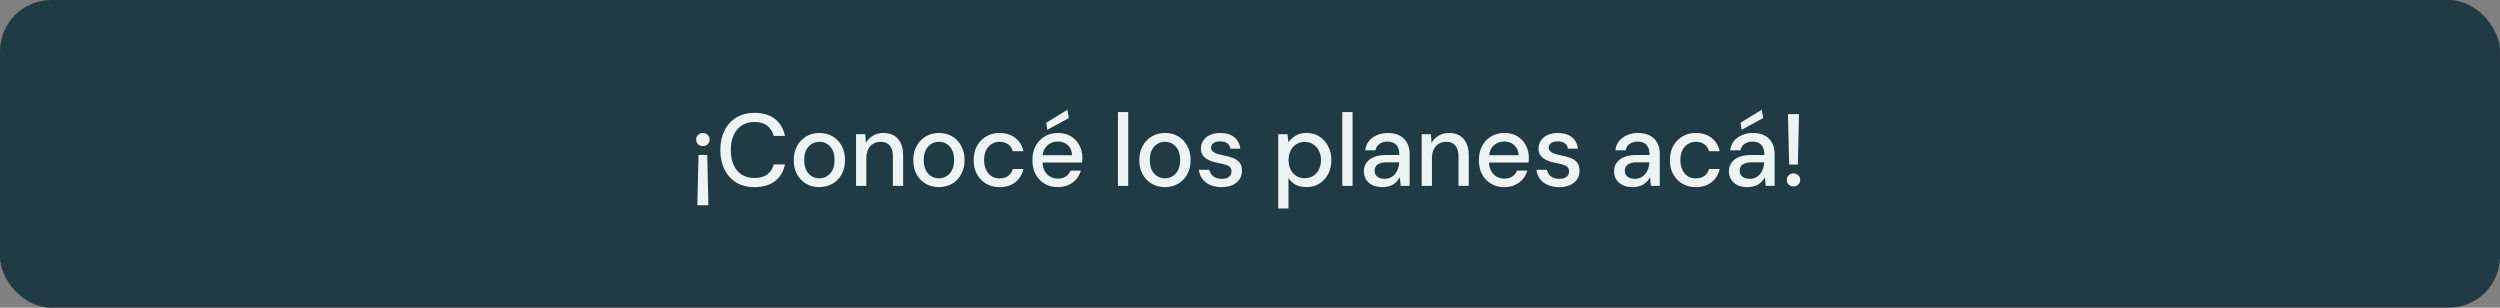 <svg width="390" height="48" viewBox="0 0 390 48" fill="none" xmlns="http://www.w3.org/2000/svg">
<rect x="0" y="0" width="390" height="48" fill="#808080" stroke="none"/>
<rect width="390" height="48" rx="8" fill="#203B44"/>
<path d="M108.972 24.168H110.332L110.508 32.024H108.78L108.972 24.168ZM109.66 20.744C109.959 20.744 110.204 20.845 110.396 21.048C110.599 21.24 110.7 21.48 110.7 21.768C110.7 22.056 110.599 22.301 110.396 22.504C110.204 22.696 109.959 22.792 109.66 22.792C109.351 22.792 109.095 22.696 108.892 22.504C108.7 22.301 108.604 22.056 108.604 21.768C108.604 21.48 108.7 21.24 108.892 21.048C109.095 20.845 109.351 20.744 109.66 20.744ZM117.701 29.192C116.603 29.192 115.653 28.952 114.853 28.472C114.064 27.981 113.451 27.304 113.013 26.44C112.587 25.565 112.373 24.552 112.373 23.4C112.373 22.259 112.587 21.251 113.013 20.376C113.451 19.501 114.064 18.824 114.853 18.344C115.653 17.853 116.603 17.608 117.701 17.608C119.013 17.608 120.075 17.923 120.885 18.552C121.707 19.181 122.229 20.067 122.453 21.208H120.693C120.533 20.547 120.203 20.019 119.701 19.624C119.211 19.229 118.544 19.032 117.701 19.032C116.944 19.032 116.288 19.208 115.733 19.56C115.179 19.912 114.752 20.413 114.453 21.064C114.155 21.715 114.005 22.493 114.005 23.4C114.005 24.307 114.155 25.091 114.453 25.752C114.752 26.403 115.179 26.904 115.733 27.256C116.288 27.597 116.944 27.768 117.701 27.768C118.544 27.768 119.211 27.581 119.701 27.208C120.203 26.824 120.533 26.307 120.693 25.656H122.453C122.229 26.765 121.707 27.635 120.885 28.264C120.075 28.883 119.013 29.192 117.701 29.192ZM127.807 29.192C127.05 29.192 126.367 29.016 125.759 28.664C125.162 28.312 124.687 27.821 124.335 27.192C123.994 26.552 123.823 25.816 123.823 24.984C123.823 24.131 123.999 23.389 124.351 22.76C124.703 22.12 125.183 21.624 125.791 21.272C126.399 20.92 127.082 20.744 127.839 20.744C128.607 20.744 129.29 20.92 129.887 21.272C130.485 21.624 130.954 22.115 131.295 22.744C131.647 23.373 131.823 24.115 131.823 24.968C131.823 25.821 131.647 26.563 131.295 27.192C130.954 27.821 130.479 28.312 129.871 28.664C129.263 29.016 128.575 29.192 127.807 29.192ZM127.807 27.816C128.245 27.816 128.639 27.709 128.991 27.496C129.354 27.283 129.642 26.968 129.855 26.552C130.079 26.125 130.191 25.597 130.191 24.968C130.191 24.339 130.085 23.816 129.871 23.4C129.658 22.973 129.37 22.653 129.007 22.44C128.655 22.227 128.266 22.12 127.839 22.12C127.413 22.12 127.018 22.227 126.655 22.44C126.293 22.653 125.999 22.973 125.775 23.4C125.562 23.816 125.455 24.339 125.455 24.968C125.455 25.597 125.562 26.125 125.775 26.552C125.999 26.968 126.287 27.283 126.639 27.496C127.002 27.709 127.391 27.816 127.807 27.816ZM133.546 29V20.936H134.986L135.082 22.312C135.338 21.832 135.7 21.453 136.17 21.176C136.639 20.888 137.178 20.744 137.786 20.744C138.426 20.744 138.975 20.872 139.434 21.128C139.892 21.384 140.25 21.773 140.506 22.296C140.762 22.808 140.89 23.453 140.89 24.232V29H139.29V24.392C139.29 23.645 139.124 23.08 138.794 22.696C138.463 22.312 137.983 22.12 137.354 22.12C136.938 22.12 136.564 22.221 136.234 22.424C135.903 22.616 135.636 22.904 135.434 23.288C135.242 23.672 135.146 24.141 135.146 24.696V29H133.546ZM146.456 29.192C145.699 29.192 145.016 29.016 144.408 28.664C143.811 28.312 143.336 27.821 142.984 27.192C142.643 26.552 142.472 25.816 142.472 24.984C142.472 24.131 142.648 23.389 143 22.76C143.352 22.12 143.832 21.624 144.44 21.272C145.048 20.92 145.731 20.744 146.488 20.744C147.256 20.744 147.939 20.92 148.536 21.272C149.133 21.624 149.603 22.115 149.944 22.744C150.296 23.373 150.472 24.115 150.472 24.968C150.472 25.821 150.296 26.563 149.944 27.192C149.603 27.821 149.128 28.312 148.52 28.664C147.912 29.016 147.224 29.192 146.456 29.192ZM146.456 27.816C146.893 27.816 147.288 27.709 147.64 27.496C148.003 27.283 148.291 26.968 148.504 26.552C148.728 26.125 148.84 25.597 148.84 24.968C148.84 24.339 148.733 23.816 148.52 23.4C148.307 22.973 148.019 22.653 147.656 22.44C147.304 22.227 146.915 22.12 146.488 22.12C146.061 22.12 145.667 22.227 145.304 22.44C144.941 22.653 144.648 22.973 144.424 23.4C144.211 23.816 144.104 24.339 144.104 24.968C144.104 25.597 144.211 26.125 144.424 26.552C144.648 26.968 144.936 27.283 145.288 27.496C145.651 27.709 146.04 27.816 146.456 27.816ZM155.922 29.192C155.144 29.192 154.45 29.016 153.842 28.664C153.234 28.301 152.754 27.805 152.402 27.176C152.061 26.547 151.89 25.816 151.89 24.984C151.89 24.141 152.061 23.405 152.402 22.776C152.754 22.136 153.234 21.64 153.842 21.288C154.45 20.925 155.144 20.744 155.922 20.744C156.904 20.744 157.725 21 158.386 21.512C159.048 22.024 159.469 22.717 159.65 23.592H157.986C157.88 23.123 157.634 22.76 157.25 22.504C156.877 22.248 156.429 22.12 155.906 22.12C155.48 22.12 155.085 22.232 154.722 22.456C154.36 22.669 154.066 22.989 153.842 23.416C153.629 23.832 153.522 24.349 153.522 24.968C153.522 25.427 153.586 25.837 153.714 26.2C153.842 26.552 154.013 26.851 154.226 27.096C154.45 27.341 154.706 27.528 154.994 27.656C155.282 27.773 155.586 27.832 155.906 27.832C156.258 27.832 156.573 27.779 156.85 27.672C157.138 27.555 157.378 27.384 157.57 27.16C157.773 26.936 157.912 26.669 157.986 26.36H159.65C159.469 27.213 159.048 27.901 158.386 28.424C157.725 28.936 156.904 29.192 155.922 29.192ZM165.01 29.192C164.242 29.192 163.56 29.016 162.962 28.664C162.365 28.312 161.896 27.821 161.554 27.192C161.224 26.563 161.058 25.832 161.058 25C161.058 24.147 161.224 23.405 161.554 22.776C161.896 22.136 162.365 21.64 162.962 21.288C163.56 20.925 164.253 20.744 165.042 20.744C165.832 20.744 166.509 20.92 167.074 21.272C167.64 21.624 168.077 22.093 168.386 22.68C168.696 23.256 168.85 23.896 168.85 24.6C168.85 24.707 168.845 24.824 168.834 24.952C168.834 25.069 168.829 25.203 168.818 25.352H162.226V24.216H167.25C167.218 23.544 166.994 23.021 166.578 22.648C166.162 22.264 165.645 22.072 165.026 22.072C164.589 22.072 164.189 22.173 163.826 22.376C163.464 22.568 163.17 22.856 162.946 23.24C162.733 23.613 162.626 24.088 162.626 24.664V25.112C162.626 25.709 162.733 26.216 162.946 26.632C163.17 27.037 163.464 27.347 163.826 27.56C164.189 27.763 164.584 27.864 165.01 27.864C165.522 27.864 165.944 27.752 166.274 27.528C166.605 27.304 166.85 27 167.01 26.616H168.61C168.472 27.107 168.237 27.549 167.906 27.944C167.576 28.328 167.165 28.632 166.674 28.856C166.194 29.08 165.64 29.192 165.01 29.192ZM163.378 20.248L163.218 19.144L166.53 17.112L166.738 18.424L163.378 20.248ZM174.402 29V17.48H176.002V29H174.402ZM181.719 29.192C180.961 29.192 180.279 29.016 179.671 28.664C179.073 28.312 178.599 27.821 178.247 27.192C177.905 26.552 177.735 25.816 177.735 24.984C177.735 24.131 177.911 23.389 178.263 22.76C178.615 22.12 179.095 21.624 179.703 21.272C180.311 20.92 180.993 20.744 181.751 20.744C182.519 20.744 183.201 20.92 183.799 21.272C184.396 21.624 184.865 22.115 185.207 22.744C185.559 23.373 185.735 24.115 185.735 24.968C185.735 25.821 185.559 26.563 185.207 27.192C184.865 27.821 184.391 28.312 183.783 28.664C183.175 29.016 182.487 29.192 181.719 29.192ZM181.719 27.816C182.156 27.816 182.551 27.709 182.903 27.496C183.265 27.283 183.553 26.968 183.767 26.552C183.991 26.125 184.103 25.597 184.103 24.968C184.103 24.339 183.996 23.816 183.783 23.4C183.569 22.973 183.281 22.653 182.919 22.44C182.567 22.227 182.177 22.12 181.751 22.12C181.324 22.12 180.929 22.227 180.567 22.44C180.204 22.653 179.911 22.973 179.687 23.4C179.473 23.816 179.367 24.339 179.367 24.968C179.367 25.597 179.473 26.125 179.687 26.552C179.911 26.968 180.199 27.283 180.551 27.496C180.913 27.709 181.303 27.816 181.719 27.816ZM190.577 29.192C189.894 29.192 189.297 29.08 188.785 28.856C188.273 28.632 187.867 28.317 187.569 27.912C187.27 27.507 187.089 27.032 187.025 26.488H188.657C188.71 26.744 188.811 26.979 188.961 27.192C189.121 27.405 189.334 27.576 189.601 27.704C189.878 27.832 190.203 27.896 190.577 27.896C190.929 27.896 191.217 27.848 191.441 27.752C191.675 27.645 191.846 27.507 191.953 27.336C192.059 27.155 192.113 26.963 192.113 26.76C192.113 26.461 192.038 26.237 191.889 26.088C191.75 25.928 191.537 25.805 191.249 25.72C190.971 25.624 190.635 25.539 190.241 25.464C189.867 25.4 189.505 25.315 189.153 25.208C188.811 25.091 188.502 24.947 188.225 24.776C187.958 24.605 187.745 24.392 187.585 24.136C187.425 23.869 187.345 23.544 187.345 23.16C187.345 22.701 187.467 22.291 187.713 21.928C187.958 21.555 188.305 21.267 188.753 21.064C189.211 20.851 189.75 20.744 190.369 20.744C191.265 20.744 191.985 20.957 192.529 21.384C193.073 21.811 193.393 22.413 193.489 23.192H191.937C191.894 22.829 191.734 22.552 191.457 22.36C191.179 22.157 190.811 22.056 190.353 22.056C189.894 22.056 189.542 22.147 189.297 22.328C189.051 22.509 188.929 22.749 188.929 23.048C188.929 23.24 188.998 23.411 189.137 23.56C189.275 23.709 189.478 23.837 189.745 23.944C190.022 24.04 190.358 24.131 190.753 24.216C191.318 24.323 191.825 24.456 192.273 24.616C192.721 24.776 193.078 25.011 193.345 25.32C193.611 25.629 193.745 26.072 193.745 26.648C193.755 27.149 193.627 27.592 193.361 27.976C193.105 28.36 192.737 28.659 192.257 28.872C191.787 29.085 191.227 29.192 190.577 29.192ZM199.402 32.52V20.936H200.842L201.002 22.184C201.173 21.939 201.386 21.709 201.642 21.496C201.898 21.272 202.202 21.091 202.554 20.952C202.917 20.813 203.338 20.744 203.818 20.744C204.586 20.744 205.258 20.931 205.834 21.304C206.421 21.677 206.874 22.184 207.194 22.824C207.525 23.453 207.69 24.173 207.69 24.984C207.69 25.795 207.525 26.52 207.194 27.16C206.864 27.789 206.405 28.285 205.818 28.648C205.242 29.011 204.57 29.192 203.802 29.192C203.173 29.192 202.618 29.069 202.138 28.824C201.658 28.568 201.28 28.216 201.002 27.768V32.52H199.402ZM203.546 27.8C204.037 27.8 204.469 27.683 204.842 27.448C205.226 27.213 205.525 26.883 205.738 26.456C205.962 26.029 206.074 25.533 206.074 24.968C206.074 24.403 205.962 23.912 205.738 23.496C205.525 23.069 205.226 22.739 204.842 22.504C204.469 22.259 204.037 22.136 203.546 22.136C203.045 22.136 202.602 22.259 202.218 22.504C201.845 22.739 201.552 23.069 201.338 23.496C201.125 23.912 201.018 24.403 201.018 24.968C201.018 25.533 201.125 26.029 201.338 26.456C201.552 26.883 201.845 27.213 202.218 27.448C202.602 27.683 203.045 27.8 203.546 27.8ZM209.399 29V17.48H210.999V29H209.399ZM215.708 29.192C215.046 29.192 214.497 29.08 214.06 28.856C213.622 28.632 213.297 28.333 213.084 27.96C212.87 27.576 212.764 27.165 212.764 26.728C212.764 26.195 212.902 25.741 213.18 25.368C213.457 24.984 213.852 24.691 214.364 24.488C214.876 24.285 215.489 24.184 216.204 24.184H218.3C218.3 23.715 218.23 23.325 218.092 23.016C217.953 22.707 217.745 22.477 217.468 22.328C217.201 22.168 216.86 22.088 216.444 22.088C215.964 22.088 215.553 22.205 215.212 22.44C214.87 22.664 214.657 23 214.572 23.448H212.972C213.036 22.883 213.228 22.403 213.548 22.008C213.878 21.603 214.3 21.293 214.812 21.08C215.324 20.856 215.868 20.744 216.444 20.744C217.201 20.744 217.836 20.877 218.348 21.144C218.86 21.411 219.244 21.789 219.5 22.28C219.766 22.76 219.9 23.336 219.9 24.008V29H218.508L218.38 27.64C218.262 27.853 218.124 28.056 217.964 28.248C217.804 28.44 217.612 28.605 217.388 28.744C217.174 28.883 216.924 28.989 216.636 29.064C216.358 29.149 216.049 29.192 215.708 29.192ZM216.012 27.896C216.353 27.896 216.662 27.827 216.94 27.688C217.217 27.549 217.452 27.363 217.644 27.128C217.846 26.883 217.996 26.611 218.092 26.312C218.198 26.003 218.257 25.688 218.268 25.368V25.32H216.364C215.905 25.32 215.532 25.379 215.244 25.496C214.966 25.603 214.764 25.752 214.636 25.944C214.508 26.136 214.444 26.36 214.444 26.616C214.444 26.883 214.502 27.112 214.62 27.304C214.748 27.485 214.929 27.629 215.164 27.736C215.398 27.843 215.681 27.896 216.012 27.896ZM221.782 29V20.936H223.222L223.318 22.312C223.574 21.832 223.936 21.453 224.406 21.176C224.875 20.888 225.414 20.744 226.022 20.744C226.662 20.744 227.211 20.872 227.67 21.128C228.128 21.384 228.486 21.773 228.742 22.296C228.998 22.808 229.126 23.453 229.126 24.232V29H227.526V24.392C227.526 23.645 227.36 23.08 227.03 22.696C226.699 22.312 226.219 22.12 225.59 22.12C225.174 22.12 224.8 22.221 224.47 22.424C224.139 22.616 223.872 22.904 223.67 23.288C223.478 23.672 223.382 24.141 223.382 24.696V29H221.782ZM234.66 29.192C233.892 29.192 233.21 29.016 232.612 28.664C232.015 28.312 231.546 27.821 231.204 27.192C230.874 26.563 230.708 25.832 230.708 25C230.708 24.147 230.874 23.405 231.204 22.776C231.546 22.136 232.015 21.64 232.612 21.288C233.21 20.925 233.903 20.744 234.692 20.744C235.482 20.744 236.159 20.92 236.724 21.272C237.29 21.624 237.727 22.093 238.036 22.68C238.346 23.256 238.5 23.896 238.5 24.6C238.5 24.707 238.495 24.824 238.484 24.952C238.484 25.069 238.479 25.203 238.468 25.352H231.876V24.216H236.9C236.868 23.544 236.644 23.021 236.228 22.648C235.812 22.264 235.295 22.072 234.676 22.072C234.239 22.072 233.839 22.173 233.476 22.376C233.114 22.568 232.82 22.856 232.596 23.24C232.383 23.613 232.276 24.088 232.276 24.664V25.112C232.276 25.709 232.383 26.216 232.596 26.632C232.82 27.037 233.114 27.347 233.476 27.56C233.839 27.763 234.234 27.864 234.66 27.864C235.172 27.864 235.594 27.752 235.924 27.528C236.255 27.304 236.5 27 236.66 26.616H238.26C238.122 27.107 237.887 27.549 237.556 27.944C237.226 28.328 236.815 28.632 236.324 28.856C235.844 29.08 235.29 29.192 234.66 29.192ZM243.238 29.192C242.555 29.192 241.958 29.08 241.446 28.856C240.934 28.632 240.529 28.317 240.23 27.912C239.931 27.507 239.75 27.032 239.686 26.488H241.318C241.371 26.744 241.473 26.979 241.622 27.192C241.782 27.405 241.995 27.576 242.262 27.704C242.539 27.832 242.865 27.896 243.238 27.896C243.59 27.896 243.878 27.848 244.102 27.752C244.337 27.645 244.507 27.507 244.614 27.336C244.721 27.155 244.774 26.963 244.774 26.76C244.774 26.461 244.699 26.237 244.55 26.088C244.411 25.928 244.198 25.805 243.91 25.72C243.633 25.624 243.297 25.539 242.902 25.464C242.529 25.4 242.166 25.315 241.814 25.208C241.473 25.091 241.163 24.947 240.886 24.776C240.619 24.605 240.406 24.392 240.246 24.136C240.086 23.869 240.006 23.544 240.006 23.16C240.006 22.701 240.129 22.291 240.374 21.928C240.619 21.555 240.966 21.267 241.414 21.064C241.873 20.851 242.411 20.744 243.03 20.744C243.926 20.744 244.646 20.957 245.19 21.384C245.734 21.811 246.054 22.413 246.15 23.192H244.598C244.555 22.829 244.395 22.552 244.118 22.36C243.841 22.157 243.473 22.056 243.014 22.056C242.555 22.056 242.203 22.147 241.958 22.328C241.713 22.509 241.59 22.749 241.59 23.048C241.59 23.24 241.659 23.411 241.798 23.56C241.937 23.709 242.139 23.837 242.406 23.944C242.683 24.04 243.019 24.131 243.414 24.216C243.979 24.323 244.486 24.456 244.934 24.616C245.382 24.776 245.739 25.011 246.006 25.32C246.273 25.629 246.406 26.072 246.406 26.648C246.417 27.149 246.289 27.592 246.022 27.976C245.766 28.36 245.398 28.659 244.918 28.872C244.449 29.085 243.889 29.192 243.238 29.192ZM254.736 29.192C254.074 29.192 253.525 29.08 253.088 28.856C252.65 28.632 252.325 28.333 252.112 27.96C251.898 27.576 251.792 27.165 251.792 26.728C251.792 26.195 251.93 25.741 252.208 25.368C252.485 24.984 252.88 24.691 253.392 24.488C253.904 24.285 254.517 24.184 255.232 24.184H257.328C257.328 23.715 257.258 23.325 257.12 23.016C256.981 22.707 256.773 22.477 256.496 22.328C256.229 22.168 255.888 22.088 255.472 22.088C254.992 22.088 254.581 22.205 254.24 22.44C253.898 22.664 253.685 23 253.6 23.448H252C252.064 22.883 252.256 22.403 252.576 22.008C252.906 21.603 253.328 21.293 253.84 21.08C254.352 20.856 254.896 20.744 255.472 20.744C256.229 20.744 256.864 20.877 257.376 21.144C257.888 21.411 258.272 21.789 258.528 22.28C258.794 22.76 258.928 23.336 258.928 24.008V29H257.536L257.408 27.64C257.29 27.853 257.152 28.056 256.992 28.248C256.832 28.44 256.64 28.605 256.416 28.744C256.202 28.883 255.952 28.989 255.664 29.064C255.386 29.149 255.077 29.192 254.736 29.192ZM255.04 27.896C255.381 27.896 255.69 27.827 255.968 27.688C256.245 27.549 256.48 27.363 256.672 27.128C256.874 26.883 257.024 26.611 257.12 26.312C257.226 26.003 257.285 25.688 257.296 25.368V25.32H255.392C254.933 25.32 254.56 25.379 254.272 25.496C253.994 25.603 253.792 25.752 253.664 25.944C253.536 26.136 253.472 26.36 253.472 26.616C253.472 26.883 253.53 27.112 253.648 27.304C253.776 27.485 253.957 27.629 254.192 27.736C254.426 27.843 254.709 27.896 255.04 27.896ZM264.538 29.192C263.759 29.192 263.066 29.016 262.458 28.664C261.85 28.301 261.37 27.805 261.018 27.176C260.677 26.547 260.506 25.816 260.506 24.984C260.506 24.141 260.677 23.405 261.018 22.776C261.37 22.136 261.85 21.64 262.458 21.288C263.066 20.925 263.759 20.744 264.538 20.744C265.519 20.744 266.341 21 267.002 21.512C267.663 22.024 268.085 22.717 268.266 23.592H266.602C266.495 23.123 266.25 22.76 265.866 22.504C265.493 22.248 265.045 22.12 264.522 22.12C264.095 22.12 263.701 22.232 263.338 22.456C262.975 22.669 262.682 22.989 262.458 23.416C262.245 23.832 262.138 24.349 262.138 24.968C262.138 25.427 262.202 25.837 262.33 26.2C262.458 26.552 262.629 26.851 262.842 27.096C263.066 27.341 263.322 27.528 263.61 27.656C263.898 27.773 264.202 27.832 264.522 27.832C264.874 27.832 265.189 27.779 265.466 27.672C265.754 27.555 265.994 27.384 266.186 27.16C266.389 26.936 266.527 26.669 266.602 26.36H268.266C268.085 27.213 267.663 27.901 267.002 28.424C266.341 28.936 265.519 29.192 264.538 29.192ZM272.65 29.192C271.989 29.192 271.439 29.08 271.002 28.856C270.565 28.632 270.239 28.333 270.026 27.96C269.813 27.576 269.706 27.165 269.706 26.728C269.706 26.195 269.845 25.741 270.122 25.368C270.399 24.984 270.794 24.691 271.306 24.488C271.818 24.285 272.431 24.184 273.146 24.184H275.242C275.242 23.715 275.173 23.325 275.034 23.016C274.895 22.707 274.687 22.477 274.41 22.328C274.143 22.168 273.802 22.088 273.386 22.088C272.906 22.088 272.495 22.205 272.154 22.44C271.813 22.664 271.599 23 271.514 23.448H269.914C269.978 22.883 270.17 22.403 270.49 22.008C270.821 21.603 271.242 21.293 271.754 21.08C272.266 20.856 272.81 20.744 273.386 20.744C274.143 20.744 274.778 20.877 275.29 21.144C275.802 21.411 276.186 21.789 276.442 22.28C276.709 22.76 276.842 23.336 276.842 24.008V29H275.45L275.322 27.64C275.205 27.853 275.066 28.056 274.906 28.248C274.746 28.44 274.554 28.605 274.33 28.744C274.117 28.883 273.866 28.989 273.578 29.064C273.301 29.149 272.991 29.192 272.65 29.192ZM272.954 27.896C273.295 27.896 273.605 27.827 273.882 27.688C274.159 27.549 274.394 27.363 274.586 27.128C274.789 26.883 274.938 26.611 275.034 26.312C275.141 26.003 275.199 25.688 275.21 25.368V25.32H273.306C272.847 25.32 272.474 25.379 272.186 25.496C271.909 25.603 271.706 25.752 271.578 25.944C271.45 26.136 271.386 26.36 271.386 26.616C271.386 26.883 271.445 27.112 271.562 27.304C271.69 27.485 271.871 27.629 272.106 27.736C272.341 27.843 272.623 27.896 272.954 27.896ZM271.69 20.248L271.53 19.144L274.842 17.112L275.05 18.424L271.69 20.248ZM279.108 25.672L278.916 17.8H280.644L280.468 25.672H279.108ZM279.796 29.08C279.487 29.08 279.231 28.984 279.028 28.792C278.836 28.589 278.74 28.349 278.74 28.072C278.74 27.784 278.836 27.544 279.028 27.352C279.231 27.149 279.487 27.048 279.796 27.048C280.095 27.048 280.34 27.149 280.532 27.352C280.735 27.544 280.836 27.784 280.836 28.072C280.836 28.349 280.735 28.589 280.532 28.792C280.34 28.984 280.095 29.08 279.796 29.08Z" fill="#EDF4F6"/>
</svg>
